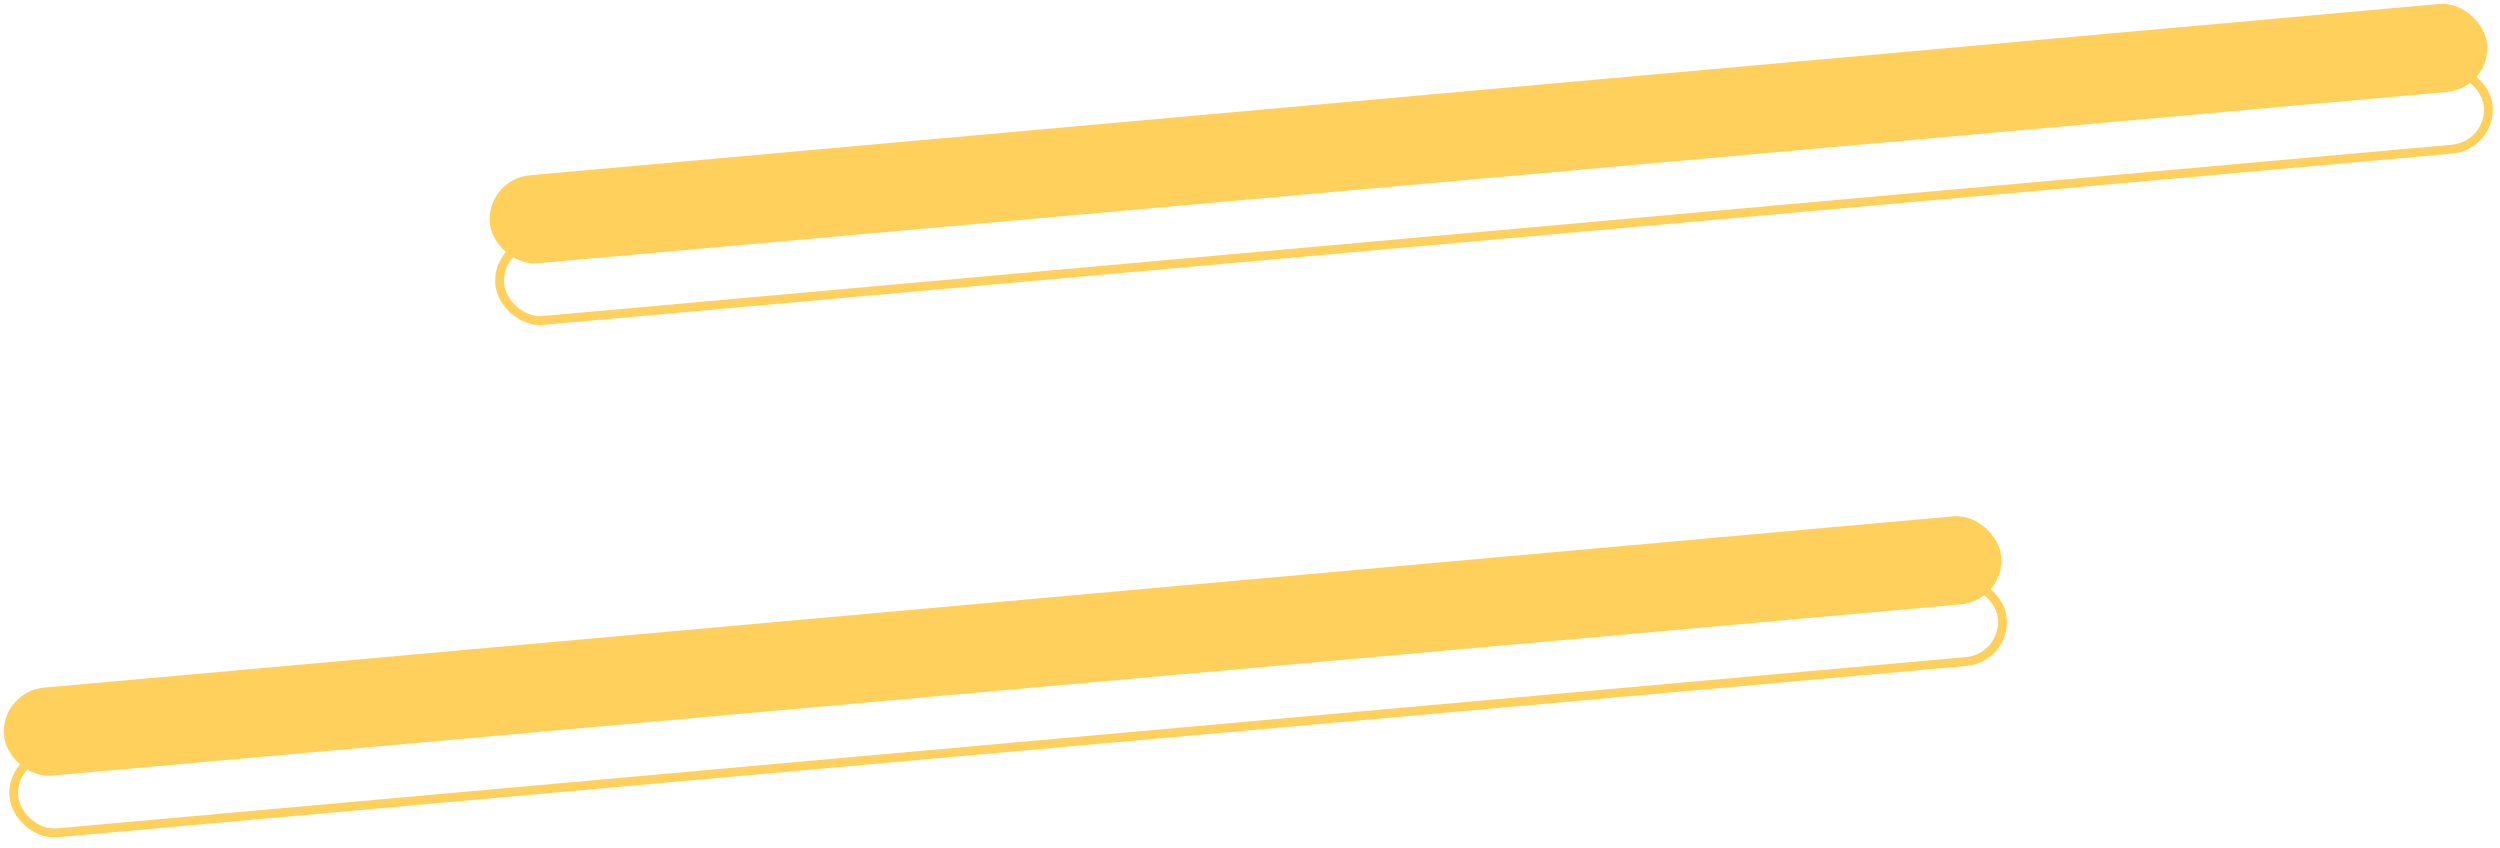 <?xml version="1.0" encoding="UTF-8"?> <svg xmlns="http://www.w3.org/2000/svg" width="283" height="96" viewBox="0 0 283 96" fill="none"> <rect y="78.286" width="227" height="10" rx="5" transform="rotate(-5.127 0 78.286)" fill="#FFD15C"></rect> <rect x="1.168" y="85.711" width="226" height="9" rx="4.5" transform="rotate(-5.127 1.168 85.711)" stroke="#FFD15C"></rect> <rect x="55" y="20.286" width="227" height="10" rx="5" transform="rotate(-5.127 55 20.286)" fill="#FFD15C"></rect> <rect x="56.168" y="27.711" width="226" height="9" rx="4.5" transform="rotate(-5.127 56.168 27.711)" stroke="#FFD15C"></rect> </svg> 